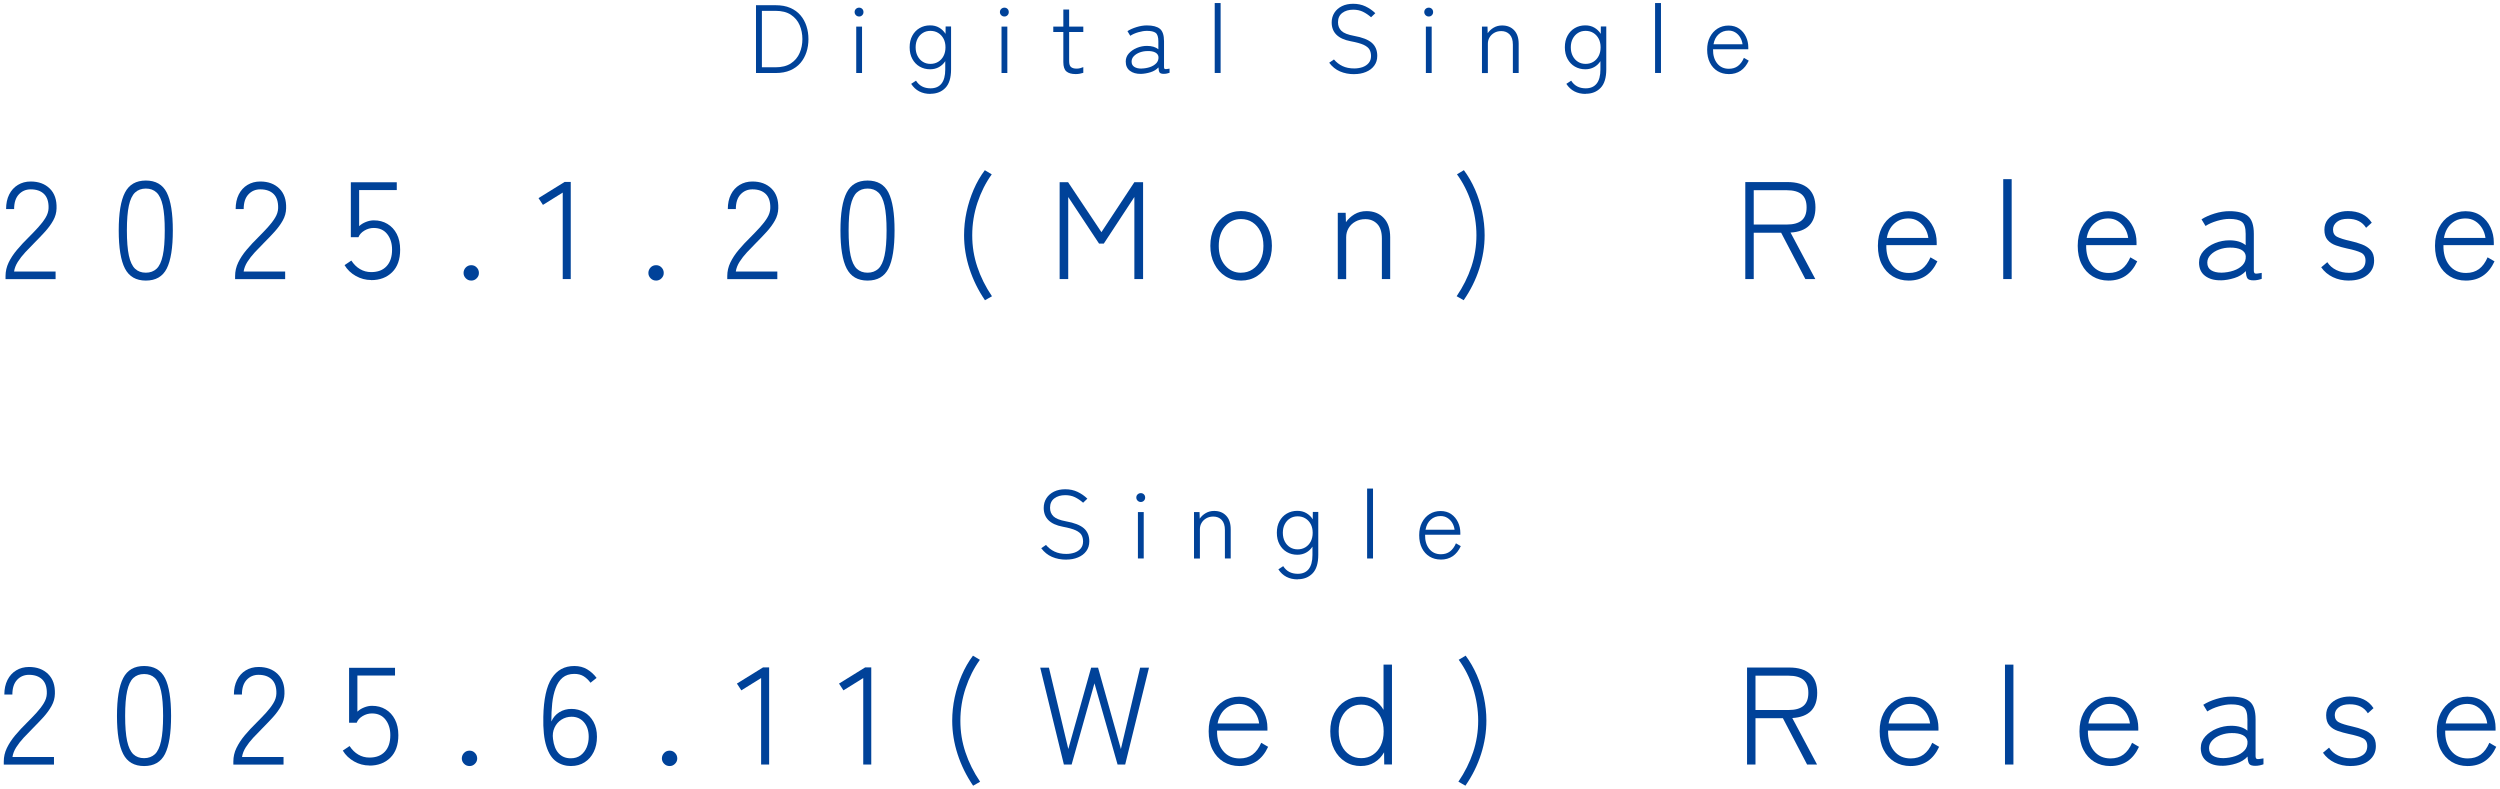 <?xml version="1.0" encoding="UTF-8"?><svg id="_レイヤー_1" xmlns="http://www.w3.org/2000/svg" viewBox="0 0 542 171"><defs><style>.cls-1{fill:#004299;}</style></defs><path class="cls-1" d="M163.9,15.83V1.13h4.26c1.22,0,2.28.19,3.17.58.9.39,1.63.92,2.21,1.6s1.01,1.46,1.3,2.35.43,1.83.43,2.82-.14,1.94-.43,2.82-.72,1.67-1.3,2.35-1.32,1.21-2.21,1.6c-.9.39-1.95.58-3.17.58h-4.26ZM165.18,14.59h2.92c1.39,0,2.51-.28,3.37-.85.86-.57,1.49-1.32,1.89-2.25.4-.93.6-1.94.6-3.01s-.2-2.1-.6-3.03c-.4-.93-1.03-1.68-1.89-2.25-.86-.57-1.98-.85-3.37-.85h-2.92v12.24Z"/><path class="cls-1" d="M186.26,3.58c-.27,0-.5-.09-.69-.28s-.29-.42-.29-.68c0-.28.1-.51.29-.69s.43-.27.69-.27.49.09.67.27c.18.18.27.41.27.69s-.09.49-.27.68c-.18.19-.41.28-.67.28ZM185.63,15.83V5.77h1.26v10.06h-1.26Z"/><path class="cls-1" d="M201.74,20.36c-1.86,0-3.26-.73-4.2-2.18l1.05-.69c.7,1.11,1.75,1.66,3.15,1.66,1.04,0,1.83-.34,2.37-1.02s.82-1.7.82-3.06v-1.81c-.35.55-.81.98-1.37,1.29s-1.2.47-1.91.47c-.85,0-1.61-.2-2.28-.59-.67-.39-1.19-.94-1.58-1.66s-.58-1.55-.58-2.52.19-1.8.58-2.51c.38-.71.91-1.26,1.58-1.65.67-.39,1.42-.59,2.28-.59.73,0,1.38.16,1.95.49s1.04.78,1.39,1.35l.02-1.6h1.18v9.3c0,1.82-.41,3.16-1.23,4.01-.82.85-1.89,1.28-3.22,1.28ZM201.72,13.85c.63,0,1.19-.15,1.68-.45.49-.3.88-.72,1.16-1.26.28-.54.42-1.17.42-1.88s-.14-1.34-.42-1.87c-.28-.53-.67-.95-1.16-1.25-.49-.3-1.05-.45-1.68-.45s-1.17.15-1.65.45c-.48.3-.87.72-1.14,1.25-.28.53-.42,1.16-.42,1.87s.14,1.34.42,1.88c.28.54.66.96,1.14,1.26.48.3,1.03.45,1.65.45Z"/><path class="cls-1" d="M217.76,3.58c-.27,0-.5-.09-.69-.28s-.29-.42-.29-.68c0-.28.1-.51.29-.69s.43-.27.69-.27.49.09.67.27c.18.18.27.41.27.69s-.09.49-.27.68c-.18.19-.41.28-.67.28ZM217.13,15.83V5.77h1.26v10.06h-1.26Z"/><path class="cls-1" d="M233.22,16.06c-.9,0-1.57-.19-2.02-.57s-.67-1.06-.67-2.04v-6.51h-2.18v-1.18h2.18v-3.7h1.26v3.7h3.07v1.18h-3.07v6.3c0,.63.13,1.06.4,1.29.27.23.68.35,1.24.35.24,0,.49-.04.76-.1.27-.07.49-.15.67-.23v1.24c-.2.07-.45.13-.76.19-.31.06-.6.08-.88.08Z"/><path class="cls-1" d="M247.35,16.02c-.98.01-1.78-.21-2.38-.67-.61-.46-.91-1.13-.91-2.02,0-.67.23-1.26.68-1.76.46-.5,1.04-.9,1.74-1.19.71-.29,1.44-.43,2.19-.43,1.04,0,1.86.25,2.46.73v-1.72c0-.94-.2-1.55-.59-1.84-.39-.29-1.02-.43-1.89-.43-.56,0-1.18.1-1.87.3-.69.2-1.27.46-1.74.77l-.61-1.01c.55-.35,1.21-.64,1.98-.88.78-.24,1.52-.36,2.24-.36,1.27,0,2.21.25,2.81.73.6.49.9,1.39.9,2.71v5.57c0,.27.07.42.22.45.15.04.47,0,.98-.09v.9c-.14.06-.33.11-.57.16-.24.05-.46.07-.67.07-.48,0-.78-.1-.92-.29-.14-.2-.22-.57-.25-1.11-.43.48-1.01.83-1.72,1.05-.71.22-1.41.34-2.08.36ZM247.42,14.86c.67-.01,1.3-.12,1.88-.31.58-.2,1.04-.48,1.39-.85.34-.37.5-.82.47-1.35-.04-.43-.28-.76-.71-.98-.43-.22-.99-.32-1.68-.3-.57,0-1.13.1-1.66.29-.53.2-.96.47-1.29.81-.33.34-.49.74-.49,1.19,0,.52.2.9.59,1.14.39.25.9.37,1.51.37Z"/><path class="cls-1" d="M263.35,15.83V.66h1.28v15.16h-1.28Z"/><path class="cls-1" d="M293.57,16.08c-1.12,0-2.14-.2-3.07-.6-.92-.4-1.7-1.03-2.33-1.88l1.03-.71c.52.62,1.14,1.1,1.86,1.44.72.34,1.56.51,2.53.51.66,0,1.26-.1,1.82-.29.55-.2,1-.5,1.33-.9.34-.41.5-.91.5-1.51,0-.53-.11-.99-.33-1.39-.22-.39-.64-.73-1.27-1.03-.63-.29-1.57-.55-2.81-.78-2.74-.52-4.12-1.88-4.12-4.07,0-.8.2-1.5.59-2.11.39-.61.94-1.08,1.64-1.43.7-.34,1.51-.51,2.44-.51.98,0,1.86.19,2.65.56.78.37,1.5.86,2.14,1.48l-.92.88c-.56-.49-1.15-.89-1.76-1.19-.62-.3-1.32-.45-2.12-.45-.95,0-1.74.23-2.36.7-.62.47-.93,1.14-.93,2.03,0,.77.25,1.39.75,1.87.5.48,1.4.83,2.7,1.07,1.81.32,3.1.83,3.88,1.51s1.18,1.63,1.18,2.83c0,.83-.22,1.54-.66,2.13-.44.6-1.04,1.05-1.8,1.36-.76.32-1.6.47-2.54.47Z"/><path class="cls-1" d="M309.76,3.58c-.27,0-.5-.09-.69-.28s-.29-.42-.29-.68c0-.28.1-.51.29-.69s.43-.27.69-.27.49.09.67.27c.18.18.27.41.27.69s-.09.49-.27.68c-.18.19-.41.28-.67.28ZM309.13,15.83V5.77h1.26v10.06h-1.26Z"/><path class="cls-1" d="M321.29,15.83V5.77h1.2l.04,1.43c.32-.48.75-.88,1.29-1.2.54-.32,1.15-.48,1.84-.48,1.08,0,1.95.34,2.6,1.03.66.69.99,1.67.99,2.94v6.34h-1.26v-6.15c0-.98-.23-1.71-.7-2.21-.47-.49-1.07-.73-1.82-.73-.56,0-1.06.12-1.5.37-.44.25-.78.57-1.03.99s-.37.87-.37,1.38v6.36h-1.28Z"/><path class="cls-1" d="M343.78,20.36c-1.86,0-3.26-.73-4.2-2.18l1.05-.69c.7,1.11,1.75,1.66,3.15,1.66,1.04,0,1.83-.34,2.37-1.02s.82-1.7.82-3.06v-1.81c-.35.55-.8.98-1.36,1.29-.56.31-1.2.47-1.91.47-.85,0-1.61-.2-2.28-.59-.67-.39-1.19-.94-1.58-1.66-.39-.71-.58-1.55-.58-2.52s.19-1.8.58-2.51c.38-.71.91-1.26,1.58-1.65.66-.39,1.42-.59,2.28-.59.73,0,1.38.16,1.95.49.57.33,1.04.78,1.39,1.35l.02-1.6h1.18v9.3c0,1.82-.41,3.16-1.23,4.01-.82.85-1.89,1.28-3.22,1.28ZM343.76,13.85c.63,0,1.19-.15,1.68-.45.49-.3.87-.72,1.15-1.26.28-.54.42-1.17.42-1.88s-.14-1.34-.42-1.87c-.28-.53-.67-.95-1.15-1.25-.49-.3-1.05-.45-1.68-.45s-1.17.15-1.65.45c-.48.3-.86.72-1.14,1.25-.28.53-.42,1.16-.42,1.87s.14,1.34.42,1.88c.28.54.66.96,1.14,1.26.48.3,1.03.45,1.65.45Z"/><path class="cls-1" d="M358.82,15.83V.66h1.28v15.16h-1.28Z"/><path class="cls-1" d="M374.8,16.06c-.91,0-1.72-.21-2.43-.64-.71-.43-1.26-1.04-1.66-1.83-.4-.79-.6-1.73-.6-2.8s.2-1.97.6-2.75c.4-.78.95-1.4,1.65-1.84s1.5-.66,2.39-.66,1.68.23,2.32.68,1.12,1.04,1.46,1.76c.34.72.5,1.48.5,2.28v.42h-7.64c-.03,1.26.27,2.28.89,3.06.62.78,1.47,1.17,2.53,1.17.78,0,1.44-.2,1.97-.6.53-.4.97-.99,1.3-1.77l1.05.61c-.9,1.95-2.34,2.92-4.35,2.92ZM371.48,9.59h6.3c-.07-.55-.24-1.04-.51-1.49-.27-.45-.62-.8-1.05-1.07s-.91-.4-1.46-.4c-.85,0-1.57.26-2.15.79-.58.52-.96,1.25-1.12,2.17Z"/><path class="cls-1" d="M1.2,60.5v-.66c0-1.02.23-1.99.67-2.92.45-.93,1.05-1.85,1.82-2.76.76-.91,1.62-1.83,2.58-2.77.72-.72,1.39-1.42,2.02-2.11.63-.69,1.16-1.38,1.58-2.07s.64-1.38.66-2.08c.04-1.36-.29-2.38-.97-3.06-.69-.68-1.66-1.02-2.9-1.02-1.04,0-1.9.37-2.58,1.1-.68.73-1.02,1.79-1.02,3.17h-1.74c0-1.2.22-2.25.67-3.15s1.08-1.59,1.89-2.08c.81-.49,1.73-.74,2.77-.74,1.72,0,3.1.51,4.14,1.53,1.04,1.02,1.53,2.45,1.47,4.29-.02.92-.26,1.8-.72,2.62-.46.83-1.05,1.63-1.76,2.42-.71.78-1.47,1.58-2.29,2.4-.7.7-1.37,1.4-2.01,2.08-.64.69-1.18,1.39-1.62,2.08-.44.7-.71,1.4-.81,2.1h9v1.65H1.2Z"/><path class="cls-1" d="M31.62,60.83c-2.12,0-3.63-.87-4.53-2.61-.9-1.74-1.35-4.49-1.35-8.25s.45-6.48,1.35-8.22,2.41-2.61,4.53-2.61,3.65.87,4.53,2.61,1.32,4.48,1.32,8.22-.44,6.51-1.32,8.25c-.88,1.74-2.39,2.61-4.53,2.61ZM31.62,59.12c.94,0,1.71-.29,2.32-.85.61-.57,1.06-1.52,1.35-2.87.29-1.34.43-3.15.43-5.43s-.14-4.05-.43-5.39c-.29-1.33-.74-2.28-1.35-2.85-.61-.57-1.38-.85-2.32-.85s-1.72.29-2.33.85c-.61.57-1.06,1.52-1.35,2.85-.29,1.33-.43,3.12-.43,5.39s.14,4.09.43,5.43c.29,1.34.74,2.29,1.35,2.87.61.57,1.38.85,2.33.85Z"/><path class="cls-1" d="M50.97,60.5v-.66c0-1.02.23-1.99.67-2.92.45-.93,1.05-1.85,1.82-2.76.76-.91,1.62-1.83,2.58-2.77.72-.72,1.39-1.42,2.02-2.11.63-.69,1.16-1.38,1.58-2.07s.64-1.38.66-2.08c.04-1.36-.29-2.38-.97-3.06-.69-.68-1.66-1.02-2.9-1.02-1.04,0-1.9.37-2.58,1.1-.68.73-1.02,1.79-1.02,3.17h-1.74c0-1.2.22-2.25.67-3.15s1.08-1.59,1.89-2.08c.81-.49,1.73-.74,2.77-.74,1.72,0,3.1.51,4.14,1.53,1.04,1.02,1.53,2.45,1.47,4.29-.02.92-.26,1.8-.72,2.62-.46.83-1.05,1.63-1.76,2.42-.71.78-1.47,1.58-2.29,2.4-.7.7-1.37,1.4-2.01,2.08-.64.69-1.18,1.39-1.62,2.08-.44.7-.71,1.4-.81,2.1h9v1.65h-10.86Z"/><path class="cls-1" d="M80.46,60.71c-1.16,0-2.26-.29-3.32-.88-1.05-.59-1.87-1.38-2.44-2.35l1.47-.99c.52.8,1.14,1.42,1.88,1.85.73.43,1.53.65,2.42.65,1.44,0,2.55-.42,3.34-1.28.79-.85,1.19-2.04,1.19-3.58,0-1.36-.35-2.48-1.05-3.38-.7-.89-1.68-1.33-2.94-1.33-.7,0-1.37.19-2.01.57-.64.38-1.07.86-1.29,1.44h-1.65v-11.91h9.96v1.68h-8.16v7.83c.4-.38.88-.68,1.46-.91s1.14-.35,1.73-.35c1.1,0,2.08.25,2.94.77.86.51,1.54,1.24,2.03,2.19.49.95.73,2.08.73,3.4,0,2.12-.58,3.75-1.74,4.89-1.16,1.14-2.67,1.71-4.53,1.71Z"/><path class="cls-1" d="M102.18,60.83c-.48,0-.88-.17-1.2-.5-.32-.33-.48-.71-.48-1.15s.16-.85.48-1.19c.32-.33.72-.5,1.2-.5s.85.17,1.17.5c.32.33.48.73.48,1.19s-.16.82-.48,1.15c-.32.33-.71.5-1.17.5Z"/><path class="cls-1" d="M122,60.5v-18.75l-4.29,2.67-.96-1.47,5.67-3.51h1.32v21.06h-1.74Z"/><path class="cls-1" d="M142.25,60.83c-.48,0-.88-.17-1.2-.5s-.48-.71-.48-1.15.16-.85.48-1.19.72-.5,1.2-.5.85.17,1.17.5.48.73.48,1.19-.16.82-.48,1.15-.71.5-1.17.5Z"/><path class="cls-1" d="M157.67,60.5v-.66c0-1.02.23-1.99.67-2.92.45-.93,1.05-1.85,1.82-2.76.76-.91,1.62-1.83,2.58-2.77.72-.72,1.39-1.42,2.02-2.11.63-.69,1.16-1.38,1.58-2.07s.64-1.38.66-2.08c.04-1.36-.29-2.38-.97-3.06-.69-.68-1.66-1.02-2.9-1.02-1.04,0-1.9.37-2.58,1.1-.68.73-1.02,1.79-1.02,3.17h-1.74c0-1.2.22-2.25.67-3.15s1.08-1.59,1.89-2.08c.81-.49,1.73-.74,2.77-.74,1.72,0,3.1.51,4.14,1.53,1.04,1.02,1.53,2.45,1.47,4.29-.02.92-.26,1.8-.72,2.62-.46.83-1.05,1.63-1.76,2.42-.71.78-1.47,1.58-2.29,2.4-.7.7-1.37,1.4-2.01,2.08-.64.69-1.18,1.39-1.62,2.08-.44.7-.71,1.4-.81,2.1h9v1.65h-10.86Z"/><path class="cls-1" d="M188.09,60.83c-2.12,0-3.63-.87-4.53-2.61-.9-1.74-1.35-4.49-1.35-8.25s.45-6.48,1.35-8.22c.9-1.74,2.41-2.61,4.53-2.61s3.65.87,4.53,2.61c.88,1.74,1.32,4.48,1.32,8.22s-.44,6.51-1.32,8.25c-.88,1.74-2.39,2.61-4.53,2.61ZM188.09,59.12c.94,0,1.71-.29,2.33-.85.61-.57,1.06-1.52,1.35-2.87.29-1.34.44-3.15.44-5.43s-.15-4.05-.44-5.39c-.29-1.33-.74-2.28-1.35-2.85-.61-.57-1.38-.85-2.33-.85s-1.71.29-2.33.85c-.61.57-1.06,1.52-1.35,2.85-.29,1.33-.43,3.12-.43,5.39s.14,4.09.43,5.43c.29,1.34.74,2.29,1.35,2.87.61.57,1.38.85,2.33.85Z"/><path class="cls-1" d="M213.54,65.09c-1.46-2.14-2.58-4.42-3.36-6.82-.78-2.41-1.17-4.83-1.17-7.27,0-1.7.18-3.39.54-5.07.36-1.68.88-3.29,1.54-4.83.67-1.54,1.47-2.94,2.42-4.2l1.5.9c-1.3,1.8-2.33,3.85-3.09,6.13-.76,2.29-1.14,4.65-1.14,7.07s.36,4.62,1.09,6.82c.73,2.21,1.79,4.34,3.19,6.41l-1.53.87Z"/><path class="cls-1" d="M229.73,60.5v-21h1.83l7.23,10.83,7.14-10.83h1.89v21h-1.89v-17.79l-6.63,10.11h-1.02l-6.69-10.11v17.79h-1.86Z"/><path class="cls-1" d="M269.06,60.83c-1.28,0-2.42-.32-3.42-.96-1-.64-1.79-1.52-2.37-2.66-.58-1.13-.87-2.43-.87-3.92s.29-2.78.87-3.92c.58-1.13,1.37-2.01,2.37-2.65,1-.64,2.14-.96,3.42-.96s2.45.32,3.45.96c1,.64,1.79,1.53,2.37,2.65.58,1.13.87,2.44.87,3.92s-.29,2.79-.87,3.92c-.58,1.13-1.37,2.02-2.37,2.66-1,.64-2.15.96-3.45.96ZM269.06,59.12c.94,0,1.77-.24,2.5-.72.73-.48,1.3-1.15,1.72-2.02.42-.87.63-1.89.63-3.08s-.21-2.2-.63-3.07c-.42-.87-1-1.54-1.72-2.02-.73-.48-1.57-.72-2.5-.72-1.4,0-2.56.52-3.46,1.58-.91,1.05-1.37,2.46-1.37,4.24s.46,3.17,1.37,4.23c.91,1.06,2.06,1.59,3.46,1.59Z"/><path class="cls-1" d="M290.03,60.5v-14.37h1.71l.06,2.04c.46-.68,1.08-1.25,1.84-1.71.77-.46,1.65-.69,2.62-.69,1.54,0,2.78.49,3.72,1.47.94.98,1.41,2.38,1.41,4.2v9.06h-1.8v-8.79c0-1.4-.33-2.45-1-3.15-.67-.7-1.54-1.05-2.59-1.05-.8,0-1.52.18-2.15.53-.63.35-1.12.82-1.47,1.41-.35.59-.53,1.25-.53,1.97v9.09h-1.83Z"/><path class="cls-1" d="M317.33,65.09l-1.53-.87c1.4-2.06,2.46-4.19,3.2-6.41.73-2.21,1.09-4.48,1.09-6.82s-.38-4.77-1.12-7.07c-.75-2.29-1.79-4.33-3.1-6.13l1.5-.9c.94,1.26,1.74,2.66,2.42,4.2.67,1.54,1.18,3.15,1.54,4.83.36,1.68.54,3.37.54,5.07,0,2.44-.39,4.86-1.16,7.27-.77,2.41-1.9,4.68-3.38,6.82Z"/><path class="cls-1" d="M378.38,60.5v-21.03h9.15c1.98,0,3.48.46,4.51,1.38s1.55,2.29,1.55,4.11c0,3.42-1.8,5.24-5.4,5.46l5.37,10.08h-2.16l-5.25-10.05h-5.94v10.05h-1.83ZM380.21,48.68h7.17c1.44,0,2.52-.3,3.23-.9.71-.6,1.06-1.54,1.06-2.82s-.35-2.22-1.06-2.82-1.79-.9-3.23-.9h-7.17v7.44Z"/><path class="cls-1" d="M413.81,60.83c-1.3,0-2.46-.31-3.46-.92s-1.8-1.48-2.37-2.61c-.57-1.13-.85-2.46-.85-4.01s.29-2.81.85-3.93c.57-1.12,1.36-2,2.36-2.62s2.14-.95,3.42-.95,2.4.33,3.32.98c.91.65,1.6,1.49,2.08,2.52.48,1.03.72,2.12.72,3.25v.6h-10.92c-.04,1.8.38,3.25,1.27,4.37.89,1.11,2.09,1.67,3.62,1.67,1.12,0,2.06-.29,2.82-.85.76-.57,1.38-1.42,1.86-2.54l1.5.87c-1.28,2.78-3.35,4.17-6.21,4.17ZM409.07,51.59h9c-.1-.78-.35-1.49-.74-2.13-.39-.64-.89-1.15-1.5-1.53-.61-.38-1.3-.57-2.08-.57-1.22,0-2.25.38-3.08,1.12s-1.37,1.79-1.6,3.1Z"/><path class="cls-1" d="M434.3,60.5v-21.66h1.83v21.66h-1.83Z"/><path class="cls-1" d="M457.13,60.83c-1.3,0-2.46-.31-3.46-.92s-1.8-1.48-2.37-2.61c-.57-1.13-.85-2.46-.85-4.01s.29-2.81.85-3.93c.57-1.12,1.36-2,2.36-2.62s2.14-.95,3.42-.95,2.4.33,3.32.98c.91.65,1.6,1.49,2.08,2.52.48,1.03.72,2.12.72,3.25v.6h-10.92c-.04,1.8.38,3.25,1.27,4.37.89,1.11,2.09,1.67,3.62,1.67,1.12,0,2.06-.29,2.82-.85.76-.57,1.38-1.42,1.86-2.54l1.5.87c-1.28,2.78-3.35,4.17-6.21,4.17ZM452.39,51.59h9c-.1-.78-.35-1.49-.74-2.13-.39-.64-.89-1.15-1.5-1.53-.61-.38-1.3-.57-2.08-.57-1.22,0-2.25.38-3.08,1.12s-1.37,1.79-1.6,3.1Z"/><path class="cls-1" d="M481.46,60.77c-1.4.02-2.53-.3-3.4-.96s-1.31-1.62-1.31-2.88c0-.96.33-1.8.98-2.52.65-.72,1.48-1.29,2.49-1.7,1.01-.41,2.05-.61,3.13-.61,1.48,0,2.65.35,3.51,1.05v-2.46c0-1.34-.28-2.21-.84-2.62-.56-.41-1.46-.61-2.7-.61-.8,0-1.69.15-2.67.43-.98.29-1.81.66-2.49,1.1l-.87-1.44c.78-.5,1.73-.92,2.83-1.26,1.11-.34,2.18-.51,3.2-.51,1.82,0,3.16.35,4.02,1.05.86.7,1.29,1.99,1.29,3.87v7.95c0,.38.1.6.31.65s.67,0,1.4-.14v1.29c-.2.08-.47.15-.81.23-.34.07-.66.1-.96.1-.68,0-1.12-.14-1.32-.42s-.32-.81-.36-1.59c-.62.68-1.44,1.18-2.46,1.5-1.02.32-2.01.49-2.97.51ZM481.55,59.12c.96-.02,1.85-.17,2.68-.45.83-.28,1.49-.68,1.98-1.21.49-.53.71-1.17.67-1.94-.06-.62-.4-1.08-1.02-1.4-.62-.31-1.42-.45-2.4-.44-.82,0-1.61.14-2.37.42-.76.28-1.38.67-1.84,1.16-.47.49-.71,1.06-.71,1.69,0,.74.28,1.29.84,1.64.56.35,1.28.52,2.16.52Z"/><path class="cls-1" d="M509.24,60.83c-1.28,0-2.44-.25-3.48-.75-1.04-.5-1.88-1.21-2.52-2.13l1.32-1.11c.48.74,1.13,1.31,1.96,1.71.83.4,1.75.6,2.78.6s1.81-.21,2.5-.65c.69-.43,1.04-1.1,1.04-2.02,0-.82-.33-1.39-.99-1.71-.66-.32-1.67-.62-3.03-.9-.84-.18-1.63-.4-2.38-.66-.75-.26-1.36-.65-1.82-1.19-.46-.53-.69-1.26-.69-2.21,0-.86.23-1.59.71-2.19.47-.6,1.09-1.06,1.88-1.38.78-.32,1.61-.48,2.49-.48,2.36,0,4.09.84,5.19,2.52l-1.23,1.11c-.82-1.3-2.13-1.95-3.93-1.95-1.04,0-1.84.22-2.4.67-.56.45-.84,1-.84,1.67,0,.74.3,1.27.92,1.58.61.31,1.55.6,2.83.88.9.2,1.74.45,2.53.75s1.43.72,1.91,1.26c.48.54.72,1.29.72,2.25,0,1.28-.49,2.32-1.48,3.12-.99.8-2.32,1.2-3.98,1.2Z"/><path class="cls-1" d="M534.59,60.83c-1.3,0-2.46-.31-3.46-.92s-1.8-1.48-2.37-2.61c-.57-1.13-.85-2.46-.85-4.01s.29-2.81.85-3.93c.57-1.12,1.36-2,2.36-2.62s2.14-.95,3.42-.95,2.4.33,3.32.98c.91.65,1.6,1.49,2.08,2.52.48,1.03.72,2.12.72,3.25v.6h-10.92c-.04,1.8.38,3.25,1.27,4.37.89,1.11,2.09,1.67,3.62,1.67,1.12,0,2.06-.29,2.82-.85.76-.57,1.38-1.42,1.86-2.54l1.5.87c-1.28,2.78-3.35,4.17-6.21,4.17ZM529.85,51.59h9c-.1-.78-.35-1.49-.74-2.13-.39-.64-.89-1.15-1.5-1.53-.61-.38-1.3-.57-2.08-.57-1.22,0-2.25.38-3.08,1.12s-1.37,1.79-1.6,3.1Z"/><path class="cls-1" d="M231.14,121.33c-1.12,0-2.14-.2-3.07-.6-.92-.4-1.7-1.03-2.33-1.88l1.03-.71c.52.62,1.14,1.1,1.86,1.44.72.34,1.56.51,2.53.51.66,0,1.26-.1,1.82-.29.55-.2,1-.5,1.33-.9.34-.41.5-.91.5-1.51,0-.53-.11-.99-.33-1.39-.22-.39-.64-.73-1.27-1.03-.63-.29-1.57-.55-2.81-.78-2.74-.52-4.12-1.88-4.12-4.07,0-.8.2-1.5.59-2.11.39-.61.94-1.08,1.64-1.43.7-.34,1.51-.51,2.44-.51.98,0,1.86.19,2.65.56.78.37,1.5.86,2.14,1.48l-.92.88c-.56-.49-1.15-.89-1.76-1.19-.62-.3-1.32-.45-2.12-.45-.95,0-1.74.23-2.36.7-.62.47-.93,1.14-.93,2.03,0,.77.25,1.39.75,1.87.5.48,1.4.83,2.7,1.07,1.81.32,3.1.83,3.88,1.51s1.18,1.63,1.18,2.83c0,.83-.22,1.54-.66,2.13-.44.6-1.04,1.05-1.8,1.36-.76.32-1.6.47-2.54.47Z"/><path class="cls-1" d="M247.33,108.83c-.27,0-.5-.09-.69-.28s-.29-.42-.29-.68c0-.28.1-.51.29-.69s.43-.27.69-.27.49.09.67.27c.18.18.27.41.27.69s-.09.49-.27.68c-.18.19-.41.28-.67.28ZM246.7,121.08v-10.06h1.26v10.06h-1.26Z"/><path class="cls-1" d="M258.86,121.08v-10.06h1.2l.04,1.43c.32-.48.75-.88,1.29-1.2.54-.32,1.15-.48,1.84-.48,1.08,0,1.95.34,2.6,1.03.66.69.99,1.67.99,2.94v6.34h-1.26v-6.15c0-.98-.23-1.71-.7-2.21-.47-.49-1.07-.73-1.82-.73-.56,0-1.06.12-1.5.37-.44.25-.78.57-1.03.99-.25.41-.37.87-.37,1.38v6.36h-1.28Z"/><path class="cls-1" d="M281.35,125.61c-1.86,0-3.26-.73-4.2-2.18l1.05-.69c.7,1.11,1.75,1.66,3.15,1.66,1.04,0,1.83-.34,2.37-1.02s.82-1.7.82-3.06v-1.81c-.35.55-.81.98-1.37,1.29s-1.2.47-1.91.47c-.85,0-1.61-.2-2.28-.59-.67-.39-1.19-.94-1.58-1.66s-.58-1.55-.58-2.52.19-1.8.58-2.51c.38-.71.91-1.26,1.58-1.65.67-.39,1.42-.59,2.28-.59.73,0,1.38.16,1.95.49s1.04.78,1.39,1.35l.02-1.6h1.18v9.3c0,1.82-.41,3.16-1.23,4.01-.82.85-1.89,1.28-3.22,1.28ZM281.33,119.1c.63,0,1.19-.15,1.68-.45.49-.3.88-.72,1.16-1.26.28-.54.42-1.17.42-1.88s-.14-1.34-.42-1.87c-.28-.53-.67-.95-1.16-1.25-.49-.3-1.05-.45-1.68-.45s-1.17.15-1.65.45c-.48.3-.87.72-1.14,1.25-.28.53-.42,1.16-.42,1.87s.14,1.34.42,1.88c.28.54.66.96,1.14,1.26.48.3,1.03.45,1.65.45Z"/><path class="cls-1" d="M296.39,121.08v-15.16h1.28v15.16h-1.28Z"/><path class="cls-1" d="M312.37,121.31c-.91,0-1.72-.21-2.43-.64-.71-.43-1.26-1.04-1.66-1.83-.4-.79-.6-1.73-.6-2.8s.2-1.97.6-2.75c.4-.78.95-1.4,1.65-1.84s1.5-.66,2.39-.66,1.68.23,2.32.68,1.12,1.04,1.46,1.76c.34.72.5,1.48.5,2.28v.42h-7.64c-.03,1.26.27,2.28.89,3.06.62.78,1.47,1.17,2.53,1.17.78,0,1.44-.2,1.97-.6.53-.4.97-.99,1.3-1.77l1.05.61c-.9,1.95-2.34,2.92-4.35,2.92ZM309.05,114.84h6.3c-.07-.55-.24-1.04-.51-1.49-.27-.45-.62-.8-1.05-1.07s-.91-.4-1.46-.4c-.85,0-1.57.26-2.15.79-.58.52-.96,1.25-1.12,2.17Z"/><path class="cls-1" d="M.82,165.75v-.66c0-1.02.22-1.99.67-2.92s1.05-1.85,1.81-2.76c.76-.91,1.62-1.83,2.58-2.77.72-.72,1.4-1.42,2.03-2.11s1.16-1.38,1.58-2.07.64-1.38.66-2.08c.04-1.36-.29-2.38-.98-3.06-.69-.68-1.66-1.02-2.89-1.02-1.04,0-1.9.37-2.58,1.1-.68.73-1.02,1.79-1.02,3.17H.94c0-1.2.23-2.25.68-3.15.45-.9,1.08-1.59,1.89-2.08s1.74-.74,2.78-.74c1.72,0,3.1.51,4.14,1.53s1.53,2.45,1.47,4.29c-.02.92-.26,1.8-.72,2.62-.46.83-1.04,1.63-1.75,2.42-.71.78-1.48,1.58-2.29,2.4-.7.7-1.37,1.4-2.01,2.08-.64.69-1.18,1.39-1.62,2.08-.44.7-.71,1.4-.81,2.1h9v1.65H.82Z"/><path class="cls-1" d="M31.24,166.08c-2.12,0-3.63-.87-4.53-2.61-.9-1.74-1.35-4.49-1.35-8.25s.45-6.48,1.35-8.22c.9-1.74,2.41-2.61,4.53-2.61s3.65.87,4.53,2.61c.88,1.74,1.32,4.48,1.32,8.22s-.44,6.51-1.32,8.25c-.88,1.74-2.39,2.61-4.53,2.61ZM31.24,164.37c.94,0,1.71-.29,2.33-.85.61-.57,1.06-1.52,1.35-2.87.29-1.34.44-3.15.44-5.43s-.15-4.05-.44-5.39c-.29-1.33-.74-2.28-1.35-2.85-.61-.57-1.38-.85-2.33-.85s-1.71.29-2.33.85c-.61.57-1.06,1.52-1.35,2.85-.29,1.33-.43,3.12-.43,5.39s.14,4.09.43,5.43c.29,1.34.74,2.29,1.35,2.87.61.57,1.38.85,2.33.85Z"/><path class="cls-1" d="M50.59,165.75v-.66c0-1.02.22-1.99.67-2.92s1.05-1.85,1.81-2.76c.76-.91,1.62-1.83,2.58-2.77.72-.72,1.4-1.42,2.03-2.11s1.16-1.38,1.58-2.07.64-1.38.66-2.08c.04-1.36-.29-2.38-.98-3.06-.69-.68-1.66-1.02-2.89-1.02-1.04,0-1.9.37-2.58,1.1-.68.73-1.02,1.79-1.02,3.17h-1.74c0-1.2.23-2.25.68-3.15.45-.9,1.08-1.59,1.89-2.08s1.74-.74,2.78-.74c1.72,0,3.1.51,4.14,1.53s1.53,2.45,1.47,4.29c-.02.92-.26,1.8-.72,2.62-.46.83-1.04,1.63-1.75,2.42-.71.78-1.48,1.58-2.29,2.4-.7.7-1.37,1.4-2.01,2.08-.64.69-1.18,1.39-1.62,2.08-.44.7-.71,1.4-.81,2.1h9v1.65h-10.86Z"/><path class="cls-1" d="M80.08,165.96c-1.16,0-2.26-.29-3.31-.88s-1.87-1.38-2.45-2.35l1.47-.99c.52.8,1.15,1.42,1.88,1.85.73.43,1.54.65,2.42.65,1.44,0,2.55-.42,3.35-1.28.79-.85,1.18-2.04,1.18-3.58,0-1.36-.35-2.48-1.05-3.38-.7-.89-1.68-1.33-2.94-1.33-.7,0-1.37.19-2.01.57-.64.38-1.07.86-1.29,1.44h-1.65v-11.91h9.96v1.68h-8.16v7.83c.4-.38.88-.68,1.46-.91.57-.23,1.14-.35,1.72-.35,1.1,0,2.08.25,2.94.77.86.51,1.53,1.24,2.02,2.19.49.95.74,2.08.74,3.4,0,2.12-.58,3.75-1.74,4.89s-2.67,1.71-4.53,1.71Z"/><path class="cls-1" d="M101.8,166.08c-.48,0-.88-.17-1.2-.5s-.48-.71-.48-1.15.16-.85.48-1.19.72-.5,1.2-.5.85.17,1.17.5.48.73.48,1.19-.16.82-.48,1.15-.71.5-1.17.5Z"/><path class="cls-1" d="M123.82,166.08c-1.22,0-2.3-.33-3.23-.99-.93-.66-1.65-1.76-2.14-3.31-.5-1.55-.72-3.67-.66-6.38.08-3.82.69-6.61,1.83-8.37,1.14-1.76,2.77-2.64,4.89-2.64,1.06,0,1.99.24,2.79.72s1.48,1.1,2.04,1.86l-1.32,1.05c-.42-.58-.91-1.04-1.47-1.4-.56-.35-1.24-.52-2.04-.52-1.04,0-1.88.27-2.54.82-.65.55-1.15,1.31-1.51,2.27s-.61,2.06-.74,3.3-.19,2.55-.19,3.93c.4-.88.98-1.55,1.75-2.02.77-.47,1.64-.71,2.62-.71s1.94.24,2.77.72,1.5,1.17,2,2.08.75,2,.75,3.25-.24,2.34-.71,3.29c-.47.95-1.12,1.69-1.96,2.23s-1.82.81-2.94.81ZM123.73,164.4c.86,0,1.58-.22,2.16-.66s1.01-1.02,1.31-1.73c.29-.71.43-1.46.43-2.27,0-1.3-.34-2.35-1.02-3.15-.68-.8-1.58-1.2-2.7-1.2-.8,0-1.53.21-2.19.63-.66.42-1.16,1-1.5,1.73-.34.73-.45,1.54-.33,2.45.16,1.36.57,2.4,1.23,3.12.66.72,1.53,1.08,2.61,1.08Z"/><path class="cls-1" d="M145.18,166.08c-.48,0-.88-.17-1.2-.5s-.48-.71-.48-1.15.16-.85.48-1.19.72-.5,1.2-.5.85.17,1.17.5.48.73.48,1.19-.16.82-.48,1.15-.71.5-1.17.5Z"/><path class="cls-1" d="M165.01,165.75v-18.75l-4.29,2.67-.96-1.47,5.67-3.51h1.32v21.06h-1.74Z"/><path class="cls-1" d="M187.15,165.75v-18.75l-4.29,2.67-.96-1.47,5.67-3.51h1.32v21.06h-1.74Z"/><path class="cls-1" d="M210.97,170.34c-1.46-2.14-2.58-4.42-3.36-6.82-.78-2.41-1.17-4.83-1.17-7.27,0-1.7.18-3.39.54-5.07.36-1.68.88-3.29,1.54-4.83.67-1.54,1.47-2.94,2.42-4.2l1.5.9c-1.3,1.8-2.33,3.85-3.09,6.13-.76,2.29-1.14,4.65-1.14,7.07s.36,4.62,1.09,6.82c.73,2.21,1.79,4.34,3.19,6.41l-1.53.87Z"/><path class="cls-1" d="M230.65,165.75l-5.13-21h1.89l4.2,17.64,4.95-17.64h1.5l4.95,17.64,4.17-17.64h1.92l-5.16,21h-1.65l-5.01-17.61-4.95,17.61h-1.68Z"/><path class="cls-1" d="M268.72,166.08c-1.3,0-2.46-.31-3.46-.92s-1.8-1.48-2.37-2.61-.85-2.46-.85-4.01.28-2.81.85-3.93,1.35-2,2.36-2.62c1-.63,2.14-.95,3.42-.95s2.4.33,3.31.98c.91.65,1.61,1.49,2.08,2.52.48,1.03.72,2.12.72,3.25v.6h-10.92c-.04,1.8.38,3.25,1.27,4.37.89,1.11,2.09,1.67,3.62,1.67,1.12,0,2.06-.29,2.82-.85.76-.57,1.38-1.42,1.86-2.54l1.5.87c-1.28,2.78-3.35,4.17-6.21,4.17ZM263.98,156.84h9c-.1-.78-.34-1.49-.73-2.13-.39-.64-.89-1.15-1.5-1.53-.61-.38-1.31-.57-2.08-.57-1.22,0-2.25.38-3.08,1.12s-1.37,1.79-1.61,3.1Z"/><path class="cls-1" d="M295.06,166.08c-1.28,0-2.42-.31-3.42-.95-1-.63-1.79-1.51-2.37-2.64s-.87-2.45-.87-3.95.29-2.81.87-3.93,1.37-2,2.37-2.62,2.14-.95,3.42-.95c1.08,0,2.04.26,2.88.77.84.51,1.51,1.21,2.01,2.08v-9.81h1.83v21.66h-1.68l-.03-2.64c-.52.92-1.21,1.65-2.07,2.18-.86.53-1.84.79-2.94.79ZM295.12,164.37c.94,0,1.78-.24,2.5-.72.73-.48,1.31-1.15,1.73-2.02s.63-1.89.63-3.08-.21-2.2-.63-3.06-1-1.53-1.73-2.01c-.73-.48-1.56-.72-2.5-.72s-1.78.24-2.52.72c-.74.48-1.32,1.15-1.74,2.01s-.63,1.88-.63,3.06.21,2.21.63,3.08,1,1.54,1.74,2.02c.74.48,1.58.72,2.52.72Z"/><path class="cls-1" d="M317.71,170.34l-1.53-.87c1.4-2.06,2.46-4.19,3.2-6.41.73-2.21,1.09-4.48,1.09-6.82s-.38-4.77-1.12-7.07c-.75-2.29-1.79-4.33-3.1-6.13l1.5-.9c.94,1.26,1.74,2.66,2.42,4.2.67,1.54,1.18,3.15,1.54,4.83.36,1.68.54,3.37.54,5.07,0,2.44-.39,4.86-1.16,7.27-.77,2.41-1.9,4.68-3.38,6.82Z"/><path class="cls-1" d="M378.76,165.75v-21.03h9.15c1.98,0,3.48.46,4.51,1.38s1.55,2.29,1.55,4.11c0,3.42-1.8,5.24-5.4,5.46l5.37,10.08h-2.16l-5.25-10.05h-5.94v10.05h-1.83ZM380.59,153.93h7.17c1.44,0,2.52-.3,3.23-.9.71-.6,1.06-1.54,1.06-2.82s-.35-2.22-1.06-2.82-1.79-.9-3.23-.9h-7.17v7.44Z"/><path class="cls-1" d="M414.19,166.08c-1.3,0-2.46-.31-3.46-.92s-1.8-1.48-2.37-2.61c-.57-1.13-.85-2.46-.85-4.01s.29-2.81.85-3.93c.57-1.12,1.36-2,2.36-2.62s2.14-.95,3.42-.95,2.4.33,3.32.98c.91.65,1.6,1.49,2.08,2.52.48,1.03.72,2.12.72,3.25v.6h-10.92c-.04,1.8.38,3.25,1.27,4.37.89,1.11,2.09,1.67,3.62,1.67,1.12,0,2.06-.29,2.82-.85.76-.57,1.38-1.42,1.86-2.54l1.5.87c-1.28,2.78-3.35,4.17-6.21,4.17ZM409.45,156.84h9c-.1-.78-.35-1.49-.74-2.13-.39-.64-.89-1.15-1.5-1.53-.61-.38-1.3-.57-2.08-.57-1.22,0-2.25.38-3.08,1.12s-1.37,1.79-1.6,3.1Z"/><path class="cls-1" d="M434.68,165.75v-21.66h1.83v21.66h-1.83Z"/><path class="cls-1" d="M457.51,166.08c-1.3,0-2.46-.31-3.46-.92s-1.8-1.48-2.37-2.61c-.57-1.13-.85-2.46-.85-4.01s.29-2.81.85-3.93c.57-1.12,1.36-2,2.36-2.62s2.14-.95,3.42-.95,2.4.33,3.32.98c.91.65,1.6,1.49,2.08,2.52.48,1.03.72,2.12.72,3.25v.6h-10.92c-.04,1.8.38,3.25,1.27,4.37.89,1.11,2.09,1.67,3.62,1.67,1.12,0,2.06-.29,2.82-.85.76-.57,1.38-1.42,1.86-2.54l1.5.87c-1.28,2.78-3.35,4.17-6.21,4.17ZM452.77,156.84h9c-.1-.78-.35-1.49-.74-2.13-.39-.64-.89-1.15-1.5-1.53-.61-.38-1.3-.57-2.08-.57-1.22,0-2.25.38-3.08,1.12s-1.37,1.79-1.6,3.1Z"/><path class="cls-1" d="M481.84,166.02c-1.4.02-2.53-.3-3.4-.96s-1.31-1.62-1.31-2.88c0-.96.33-1.8.98-2.52.65-.72,1.48-1.29,2.49-1.7,1.01-.41,2.05-.61,3.13-.61,1.48,0,2.65.35,3.51,1.05v-2.46c0-1.34-.28-2.21-.84-2.62-.56-.41-1.46-.61-2.7-.61-.8,0-1.69.15-2.67.43-.98.29-1.81.66-2.49,1.1l-.87-1.44c.78-.5,1.73-.92,2.83-1.26,1.11-.34,2.18-.51,3.2-.51,1.82,0,3.16.35,4.02,1.05.86.7,1.29,1.99,1.29,3.87v7.95c0,.38.1.6.31.65s.67,0,1.4-.14v1.29c-.2.08-.47.15-.81.23-.34.07-.66.1-.96.1-.68,0-1.12-.14-1.32-.42s-.32-.81-.36-1.59c-.62.68-1.44,1.18-2.46,1.5-1.02.32-2.01.49-2.97.51ZM481.93,164.37c.96-.02,1.85-.17,2.68-.45.83-.28,1.49-.68,1.98-1.21.49-.53.71-1.17.67-1.94-.06-.62-.4-1.08-1.02-1.4-.62-.31-1.42-.45-2.4-.44-.82,0-1.61.14-2.37.42-.76.28-1.38.67-1.84,1.16-.47.49-.71,1.06-.71,1.69,0,.74.28,1.29.84,1.64.56.35,1.28.52,2.16.52Z"/><path class="cls-1" d="M509.62,166.08c-1.28,0-2.44-.25-3.48-.75-1.04-.5-1.88-1.21-2.52-2.13l1.32-1.11c.48.74,1.13,1.31,1.96,1.71.83.4,1.75.6,2.78.6s1.81-.21,2.5-.65c.69-.43,1.04-1.1,1.04-2.02,0-.82-.33-1.39-.99-1.71-.66-.32-1.67-.62-3.03-.9-.84-.18-1.63-.4-2.38-.66-.75-.26-1.36-.65-1.82-1.19-.46-.53-.69-1.26-.69-2.21,0-.86.23-1.59.71-2.19.47-.6,1.09-1.06,1.88-1.38.78-.32,1.61-.48,2.49-.48,2.36,0,4.09.84,5.19,2.52l-1.23,1.11c-.82-1.3-2.13-1.95-3.93-1.95-1.04,0-1.84.22-2.4.67-.56.45-.84,1-.84,1.67,0,.74.3,1.27.92,1.58.61.31,1.55.6,2.83.88.9.2,1.74.45,2.53.75s1.43.72,1.91,1.26c.48.54.72,1.29.72,2.25,0,1.28-.49,2.32-1.48,3.12-.99.8-2.32,1.2-3.98,1.2Z"/><path class="cls-1" d="M534.97,166.08c-1.3,0-2.46-.31-3.46-.92s-1.8-1.48-2.37-2.61c-.57-1.13-.85-2.46-.85-4.01s.29-2.81.85-3.93c.57-1.12,1.36-2,2.36-2.62s2.14-.95,3.42-.95,2.4.33,3.32.98c.91.65,1.6,1.49,2.08,2.52.48,1.03.72,2.12.72,3.25v.6h-10.92c-.04,1.8.38,3.25,1.27,4.37.89,1.11,2.09,1.67,3.62,1.67,1.12,0,2.06-.29,2.82-.85.76-.57,1.38-1.42,1.86-2.54l1.5.87c-1.28,2.78-3.35,4.17-6.21,4.17ZM530.23,156.84h9c-.1-.78-.35-1.49-.74-2.13-.39-.64-.89-1.15-1.5-1.53-.61-.38-1.3-.57-2.08-.57-1.22,0-2.25.38-3.08,1.12s-1.37,1.79-1.6,3.1Z"/></svg>